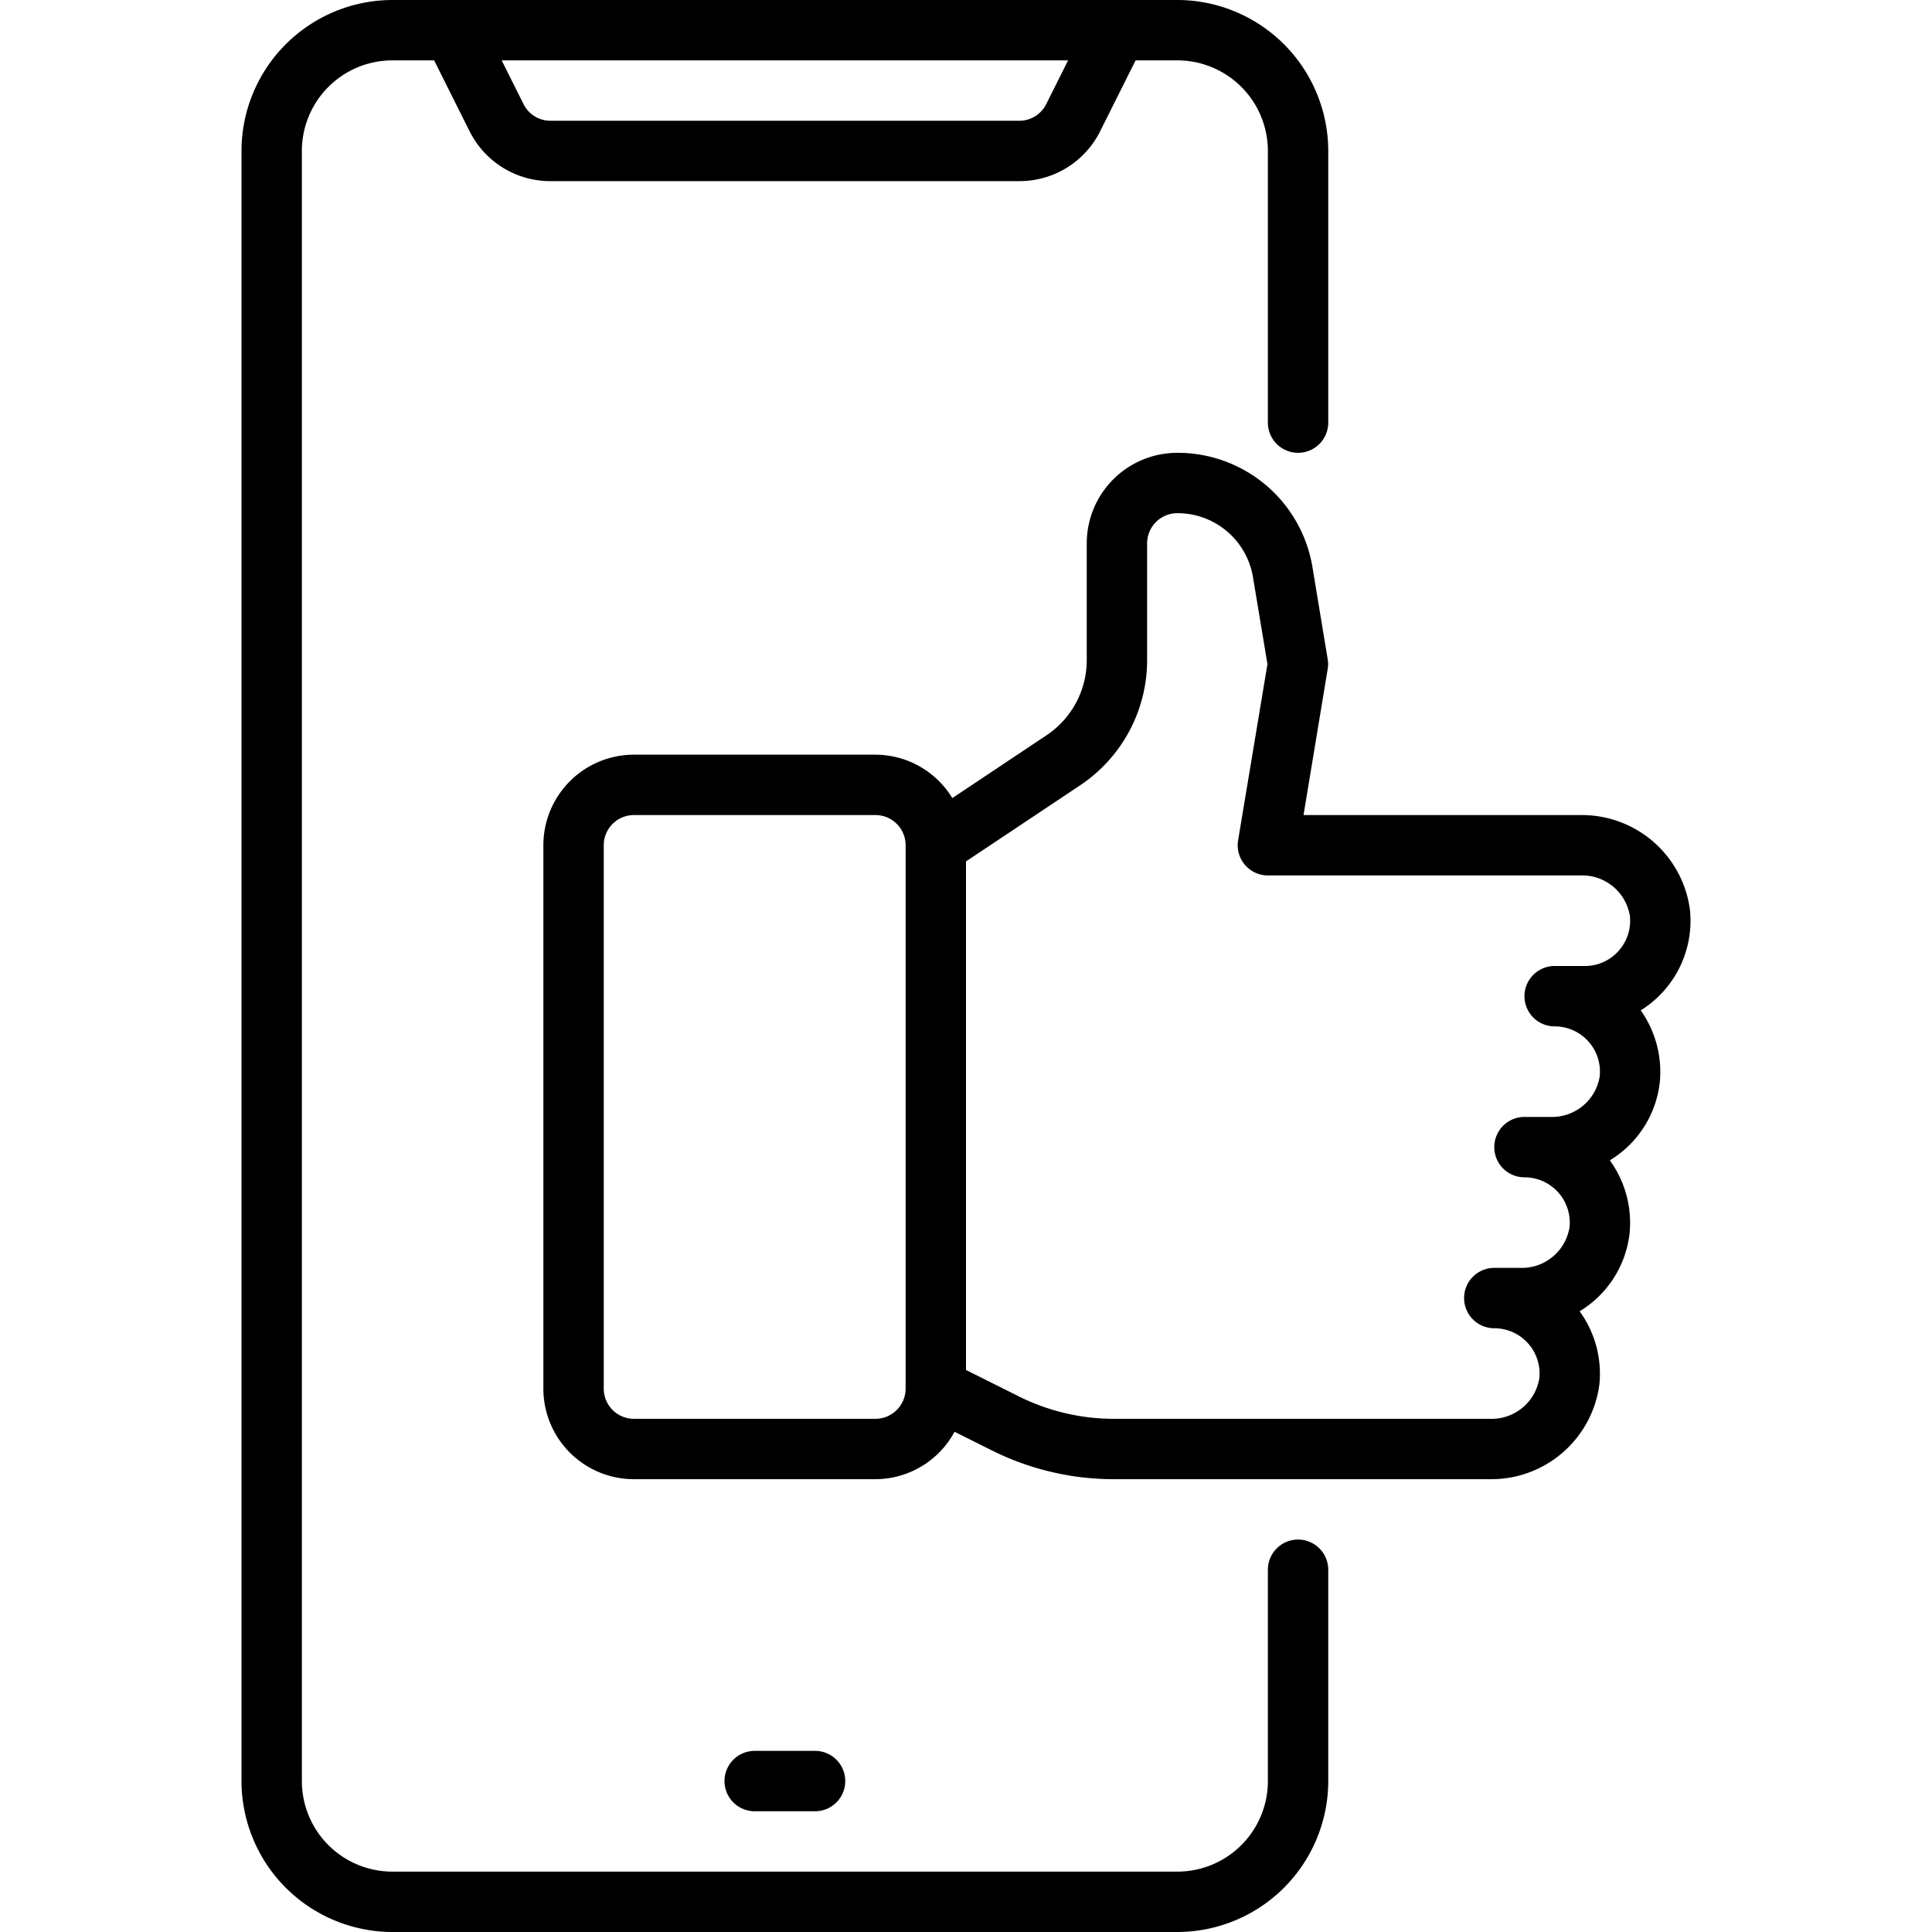 <svg xmlns="http://www.w3.org/2000/svg" viewBox="0 0 64 64" width="512" height="512"><g id="Layer_23" data-name="Layer 23"><path d="M43,51a1,1,0,0,0-1,1v7a3,3,0,0,1-3,3H13a3,3,0,0,1-3-3V5a3,3,0,0,1,3-3h1.382l1.171,2.342A2.985,2.985,0,0,0,18.236,6H33.764a2.985,2.985,0,0,0,2.683-1.658L37.618,2H39a3,3,0,0,1,3,3v9a1,1,0,0,0,2,0V5a5.006,5.006,0,0,0-5-5H13A5.006,5.006,0,0,0,8,5V59a5.006,5.006,0,0,0,5,5H39a5.006,5.006,0,0,0,5-5V52A1,1,0,0,0,43,51ZM35.382,2l-.724,1.447A.993.993,0,0,1,33.764,4H18.236a.993.993,0,0,1-.894-.553L16.618,2Z"></path><path d="M27,60a1,1,0,0,0,0-2H25a1,1,0,0,0,0,2Z"></path><path d="M55.982,30.143A3.61,3.61,0,0,0,52.357,27H43.181l.8-4.836a.951.951,0,0,0,0-.328L43.479,18.8A4.526,4.526,0,0,0,39,15a3,3,0,0,0-3,3v3.859a2.992,2.992,0,0,1-1.336,2.5l-3.117,2.079A2.991,2.991,0,0,0,29,25H21a3,3,0,0,0-3,3V46a3,3,0,0,0,3,3h8a2.989,2.989,0,0,0,2.621-1.571l1.242.621a9.044,9.044,0,0,0,4.026.95H49.357a3.61,3.61,0,0,0,3.625-3.143,3.517,3.517,0,0,0-.655-2.419,3.474,3.474,0,0,0,1.655-2.581,3.517,3.517,0,0,0-.655-2.419,3.474,3.474,0,0,0,1.655-2.581,3.523,3.523,0,0,0-.631-2.387,3.5,3.5,0,0,0,1.631-3.327ZM29,47H21a1,1,0,0,1-1-1V28a1,1,0,0,1,1-1h8a1,1,0,0,1,1,1V46A1,1,0,0,1,29,47ZM53.612,31.506A1.484,1.484,0,0,1,52.5,32h-1a1,1,0,0,0,0,2,1.5,1.5,0,0,1,1.492,1.658A1.6,1.6,0,0,1,51.357,37H50.5a1,1,0,0,0,0,2,1.5,1.5,0,0,1,1.492,1.658A1.6,1.6,0,0,1,50.357,42H49.5a1,1,0,0,0,0,2,1.5,1.5,0,0,1,1.492,1.658A1.6,1.6,0,0,1,49.357,47H36.889a7.044,7.044,0,0,1-3.131-.739L32,45.382V28.535l3.773-2.515A4.99,4.99,0,0,0,38,21.859V18a1,1,0,0,1,1-1,2.533,2.533,0,0,1,2.507,2.123L41.986,22l-.972,5.836A1,1,0,0,0,42,29H52.357a1.6,1.6,0,0,1,1.635,1.342A1.493,1.493,0,0,1,53.612,31.506Z"></path></g></svg>